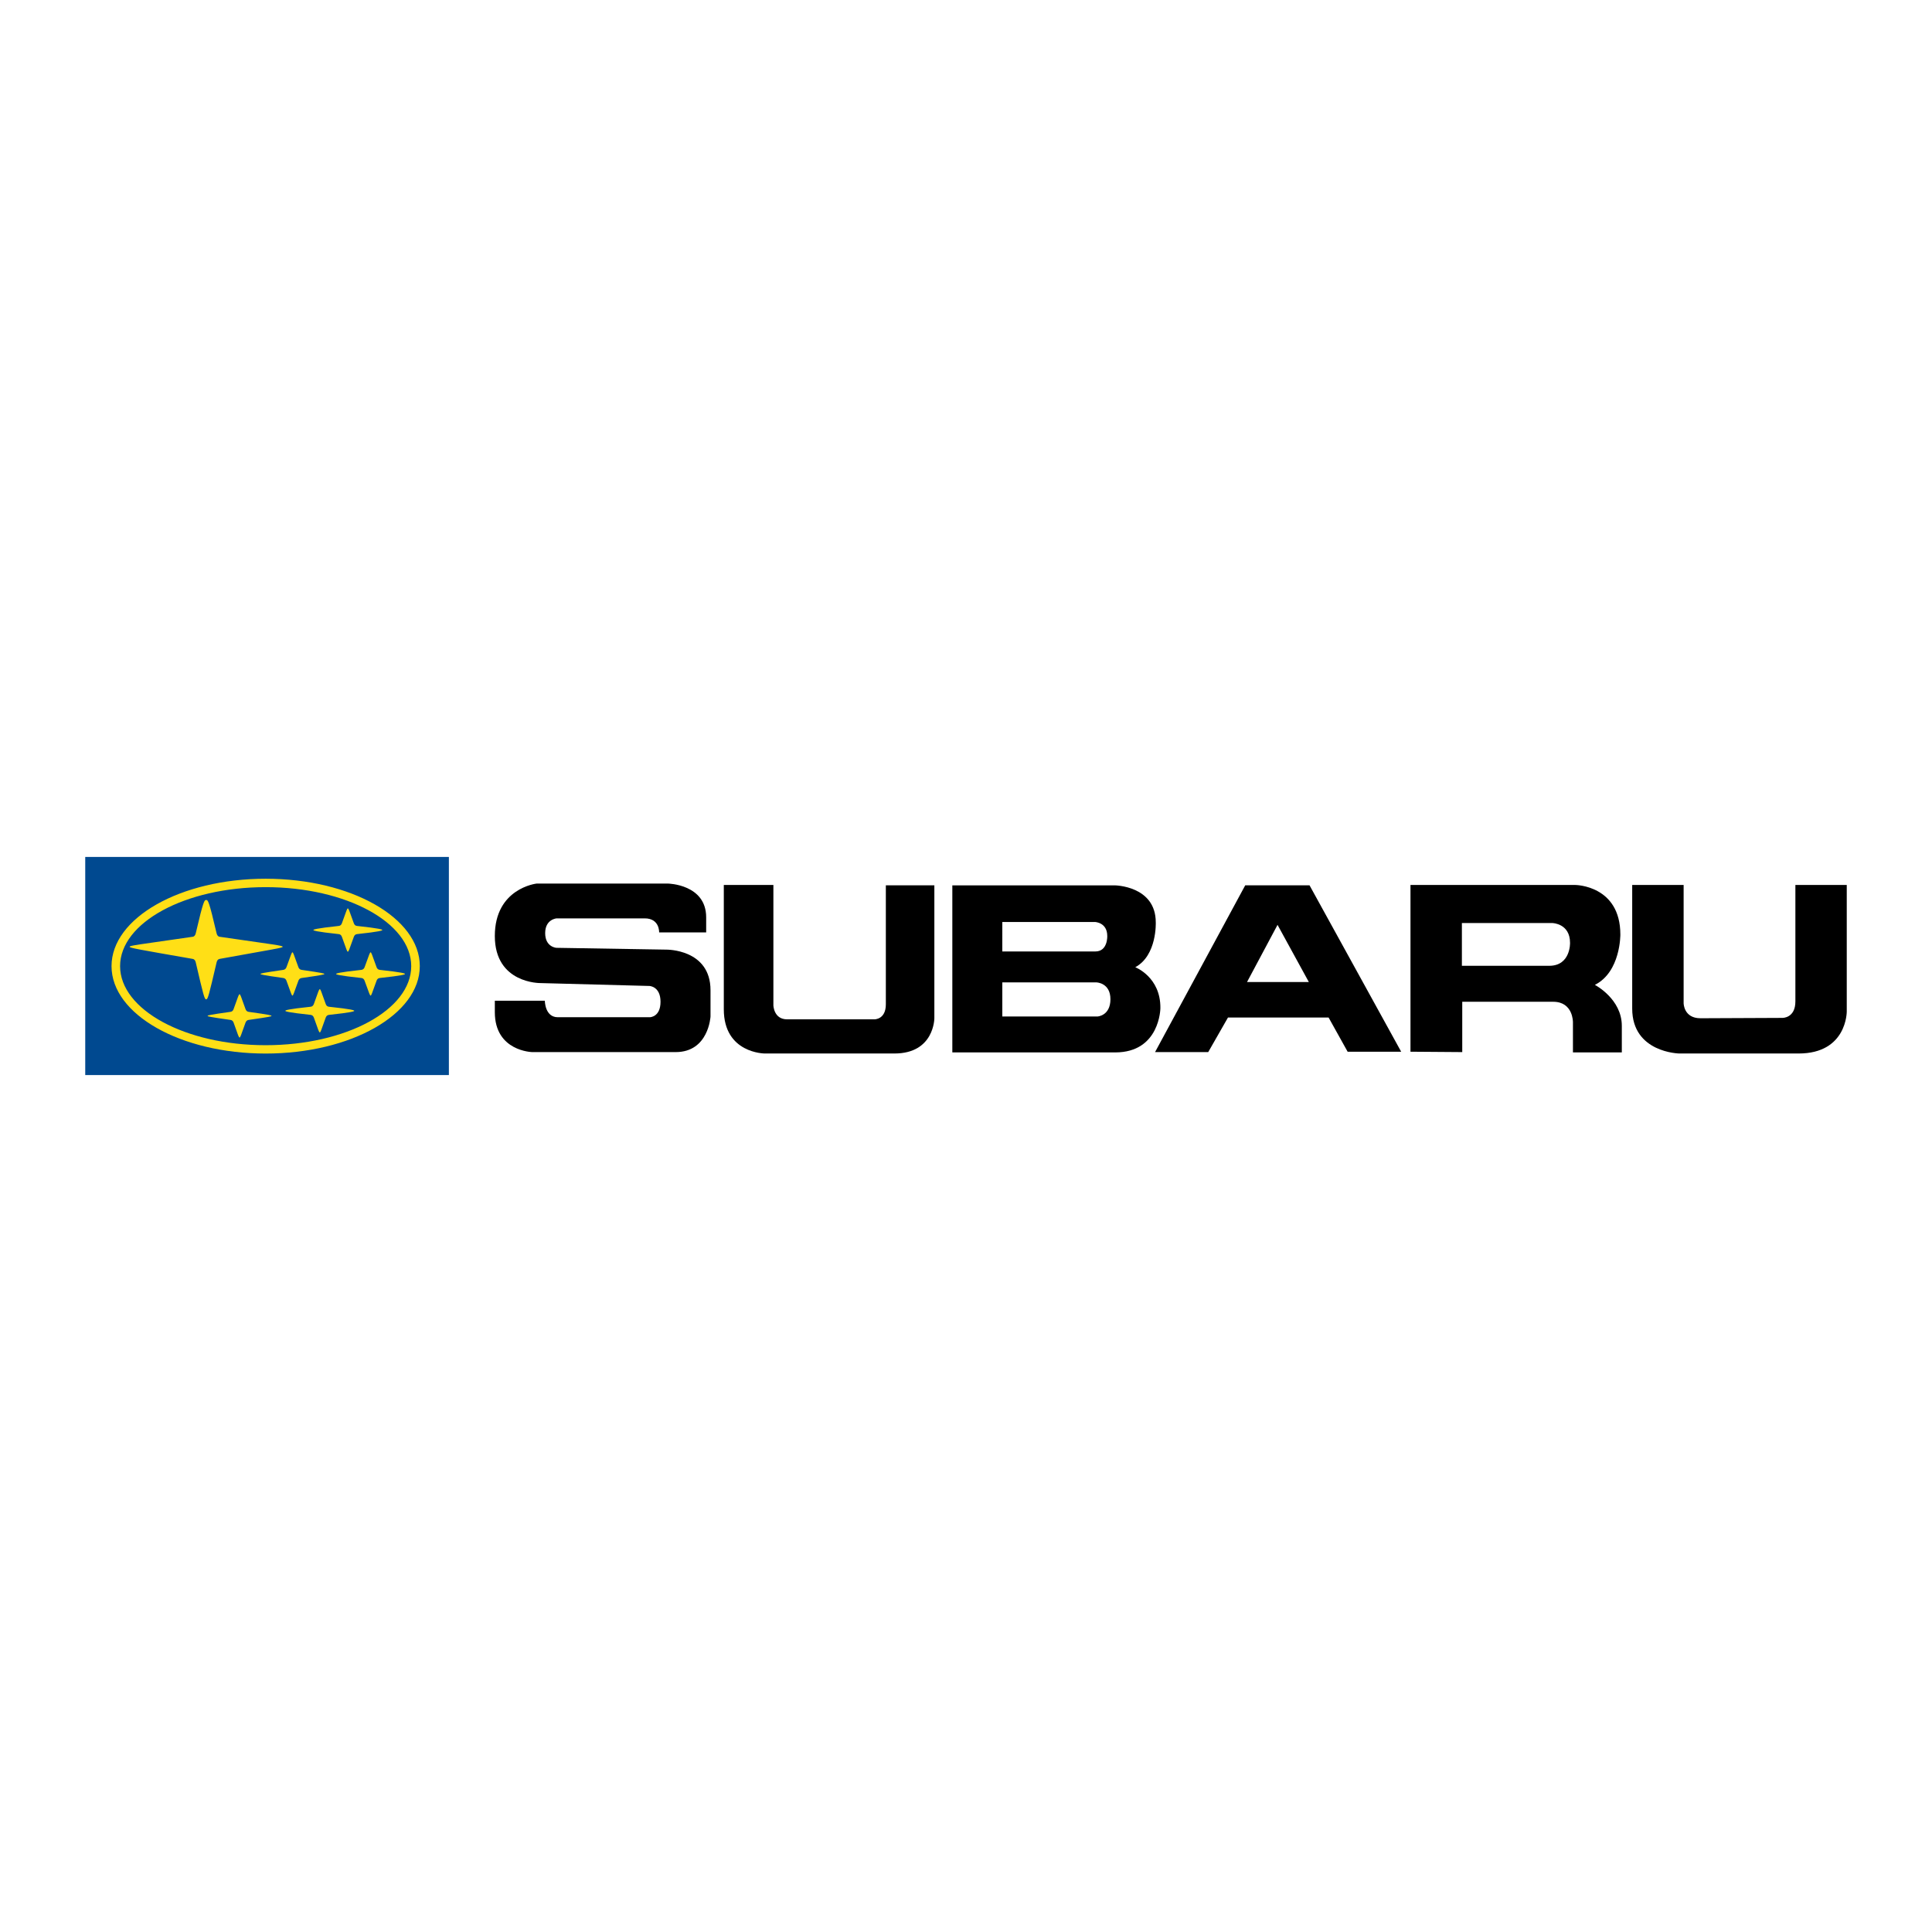 <?xml version="1.0" encoding="utf-8"?>
<!-- Generator: Adobe Illustrator 13.0.0, SVG Export Plug-In . SVG Version: 6.00 Build 14948)  -->
<!DOCTYPE svg PUBLIC "-//W3C//DTD SVG 1.0//EN" "http://www.w3.org/TR/2001/REC-SVG-20010904/DTD/svg10.dtd">
<svg version="1.0" id="Layer_1" xmlns="http://www.w3.org/2000/svg" xmlns:xlink="http://www.w3.org/1999/xlink" x="0px" y="0px"
	 width="192.756px" height="192.756px" viewBox="0 0 192.756 192.756" enable-background="new 0 0 192.756 192.756"
	 xml:space="preserve">
<g>
	<polygon fill-rule="evenodd" clip-rule="evenodd" fill="#FFFFFF" points="0,0 192.756,0 192.756,192.756 0,192.756 0,0 	"/>
	<polygon fill-rule="evenodd" clip-rule="evenodd" fill="#004990" points="8.504,107.259 44.785,107.259 44.785,85.497 
		8.504,85.497 8.504,107.259 	"/>
	<path fill-rule="evenodd" clip-rule="evenodd" d="M66.476,94.744l-10.968-0.18c0,0-1.116-0.068-1.116-1.466
		c0-1.4,1.149-1.472,1.149-1.472h8.784c1.506,0,1.437,1.403,1.437,1.403h4.693v-1.507c0-3.299-3.797-3.367-3.797-3.367H53.532
		c0,0-4.163,0.459-4.163,5.231c0,4.768,4.559,4.696,4.559,4.696l10.865,0.288c0-0.001,1.107,0.036,1.107,1.577
		c0,1.542-1.072,1.542-1.072,1.542h-9.177c-1.293,0-1.293-1.646-1.293-1.646h-4.989v1.143c0,3.912,3.737,3.982,3.737,3.982H67.41
		c3.299,0,3.478-3.552,3.478-3.552v-2.621C70.888,94.672,66.476,94.744,66.476,94.744L66.476,94.744z"/>
	<path fill-rule="evenodd" clip-rule="evenodd" d="M88.381,100.196c0,1.54-1.145,1.503-1.145,1.503h-8.709
		c-1.334,0-1.366-1.395-1.366-1.395v-12.01h-4.947v12.402c0,4.411,4.085,4.411,4.085,4.411h12.943c3.979,0,3.979-3.518,3.979-3.518
		v-13.26h-4.84V100.196L88.381,100.196z"/>
	<path fill-rule="evenodd" clip-rule="evenodd" d="M113.266,96.5c2.184-1.178,2.045-4.475,2.045-4.475
		c0-3.658-4.095-3.693-4.095-3.693H95.014V105h16.247c4.476,0,4.511-4.413,4.511-4.413C115.808,97.473,113.266,96.5,113.266,96.5
		L113.266,96.5z M100.001,91.987h9.246c0,0,1.225,0.037,1.225,1.398c0,0,0.066,1.542-1.186,1.542h-9.285V91.987L100.001,91.987z
		 M109.502,101.416h-9.501v-3.402h9.394c0,0,1.393,0.032,1.393,1.678C110.787,101.345,109.502,101.416,109.502,101.416
		L109.502,101.416z"/>
	<path fill-rule="evenodd" clip-rule="evenodd" d="M124.235,88.331l-8.995,16.637h5.304l1.971-3.448h10.04l1.899,3.409h5.341
		l-9.141-16.598H124.235L124.235,88.331z M124.415,97.979l3.045-5.706l3.124,5.706H124.415L124.415,97.979z"/>
	<path fill-rule="evenodd" clip-rule="evenodd" d="M159.12,98.261c2.579-1.292,2.543-5.02,2.543-5.02
		c0-4.91-4.477-4.946-4.477-4.946h-16.462v16.634l5.165,0.039v-5.021h9.074c2.006,0,1.97,2.043,1.97,2.043V105h4.876v-2.651
		C161.81,99.654,159.12,98.261,159.12,98.261L159.12,98.261z M154.564,96.358h-8.711v-4.266h9.033c0,0,1.757,0.037,1.757,1.974
		C156.644,94.065,156.715,96.358,154.564,96.358L154.564,96.358z"/>
	<path fill-rule="evenodd" clip-rule="evenodd" d="M179.126,88.295v11.616c0,1.68-1.29,1.644-1.29,1.644l-8.178,0.036
		c-1.682,0-1.682-1.505-1.682-1.505V88.295h-5.131v12.331c0,4.409,4.697,4.482,4.697,4.482h11.905c4.841,0,4.804-4.193,4.804-4.193
		v-12.62H179.126L179.126,88.295z"/>
	<path fill-rule="evenodd" clip-rule="evenodd" fill="#FFDF16" d="M11.127,96.391c0-4.813,6.885-8.719,15.377-8.719
		c8.498,0,15.379,3.905,15.379,8.719c0,4.814-6.882,8.722-15.379,8.722C18.012,105.113,11.127,101.205,11.127,96.391L11.127,96.391z
		 M12.934,94.458c0,0.119,0.86,0.263,6.299,1.213c0.159,0.028,0.257,0.164,0.298,0.348c0.774,3.313,0.867,3.687,1.038,3.687
		c0.173,0,0.267-0.373,1.041-3.687c0.041-0.185,0.139-0.32,0.295-0.348c5.506-0.999,6.298-1.094,6.298-1.213
		c0-0.122-0.848-0.209-6.298-0.998c-0.156-0.022-0.254-0.163-0.295-0.345c-0.774-3.319-0.868-3.322-1.041-3.322
		c-0.171,0-0.264,0.003-1.038,3.322c-0.041,0.182-0.139,0.323-0.298,0.345C13.782,94.249,12.934,94.336,12.934,94.458L12.934,94.458
		z M24.494,102.033c0.053-0.144,0.149-0.255,0.312-0.276c2.148-0.306,2.28-0.35,2.28-0.402c0-0.055-0.132-0.103-2.28-0.403
		c-0.164-0.023-0.26-0.127-0.312-0.281c-0.481-1.342-0.517-1.47-0.592-1.47c-0.079,0-0.113,0.128-0.593,1.47
		c-0.05,0.154-0.148,0.258-0.315,0.281c-2.146,0.301-2.278,0.349-2.278,0.403c0,0.053,0.133,0.097,2.278,0.402
		c0.167,0.021,0.265,0.133,0.315,0.276c0.48,1.347,0.515,1.478,0.593,1.478C23.977,103.511,24.013,103.38,24.494,102.033
		L24.494,102.033z M29.769,97.855c0.05-0.15,0.154-0.255,0.314-0.278c2.144-0.304,2.277-0.355,2.277-0.403
		c0-0.052-0.134-0.1-2.277-0.411c-0.161-0.023-0.264-0.128-0.314-0.274c-0.486-1.341-0.519-1.473-0.592-1.473
		c-0.071,0-0.108,0.132-0.593,1.473c-0.055,0.146-0.151,0.251-0.312,0.274c-2.146,0.312-2.279,0.359-2.279,0.411
		c0,0.048,0.133,0.1,2.279,0.403c0.161,0.023,0.257,0.128,0.312,0.278c0.485,1.34,0.522,1.473,0.593,1.473
		C29.25,99.328,29.282,99.195,29.769,97.855L29.769,97.855z M34.704,90.637c-0.074,0-0.106,0.128-0.591,1.474
		c-0.051,0.146-0.151,0.256-0.315,0.27c-2.322,0.251-2.532,0.359-2.532,0.406c0,0.051,0.21,0.16,2.532,0.41
		c0.164,0.017,0.264,0.128,0.315,0.274c0.485,1.347,0.517,1.477,0.591,1.477c0.077,0,0.113-0.129,0.597-1.477
		c0.05-0.146,0.151-0.257,0.312-0.274c2.326-0.25,2.532-0.359,2.532-0.41c0-0.047-0.206-0.155-2.532-0.406
		c-0.161-0.014-0.262-0.124-0.312-0.27C34.817,90.765,34.781,90.637,34.704,90.637L34.704,90.637z M36.975,95.015
		c-0.071,0-0.108,0.132-0.595,1.473c-0.053,0.146-0.151,0.251-0.313,0.274c-2.326,0.255-2.536,0.359-2.536,0.411
		c0,0.048,0.209,0.154,2.536,0.403c0.162,0.019,0.26,0.128,0.313,0.278c0.487,1.34,0.524,1.473,0.595,1.473
		c0.073,0,0.108-0.133,0.592-1.473c0.048-0.15,0.149-0.26,0.312-0.278c2.326-0.249,2.529-0.355,2.529-0.403
		c0-0.052-0.204-0.156-2.529-0.411c-0.164-0.023-0.264-0.128-0.312-0.274C37.083,95.147,37.047,95.015,36.975,95.015L36.975,95.015z
		 M31.907,98.695c-0.078,0-0.114,0.125-0.593,1.473c-0.053,0.148-0.153,0.255-0.313,0.274c-2.326,0.244-2.536,0.354-2.536,0.408
		c0,0.051,0.209,0.155,2.536,0.405c0.16,0.02,0.26,0.128,0.313,0.269c0.479,1.35,0.515,1.476,0.593,1.476
		c0.075,0,0.108-0.126,0.59-1.476c0.05-0.141,0.15-0.249,0.315-0.269c2.324-0.25,2.531-0.354,2.531-0.405
		c0-0.054-0.207-0.164-2.531-0.408c-0.165-0.02-0.265-0.126-0.315-0.274C32.015,98.82,31.982,98.695,31.907,98.695L31.907,98.695z
		 M26.504,104.28c8.022,0,14.524-3.534,14.524-7.889c0-4.348-6.502-7.88-14.524-7.88c-8.021,0-14.523,3.532-14.523,7.88
		C11.981,100.746,18.483,104.28,26.504,104.28L26.504,104.28z"/>
</g>
</svg>
